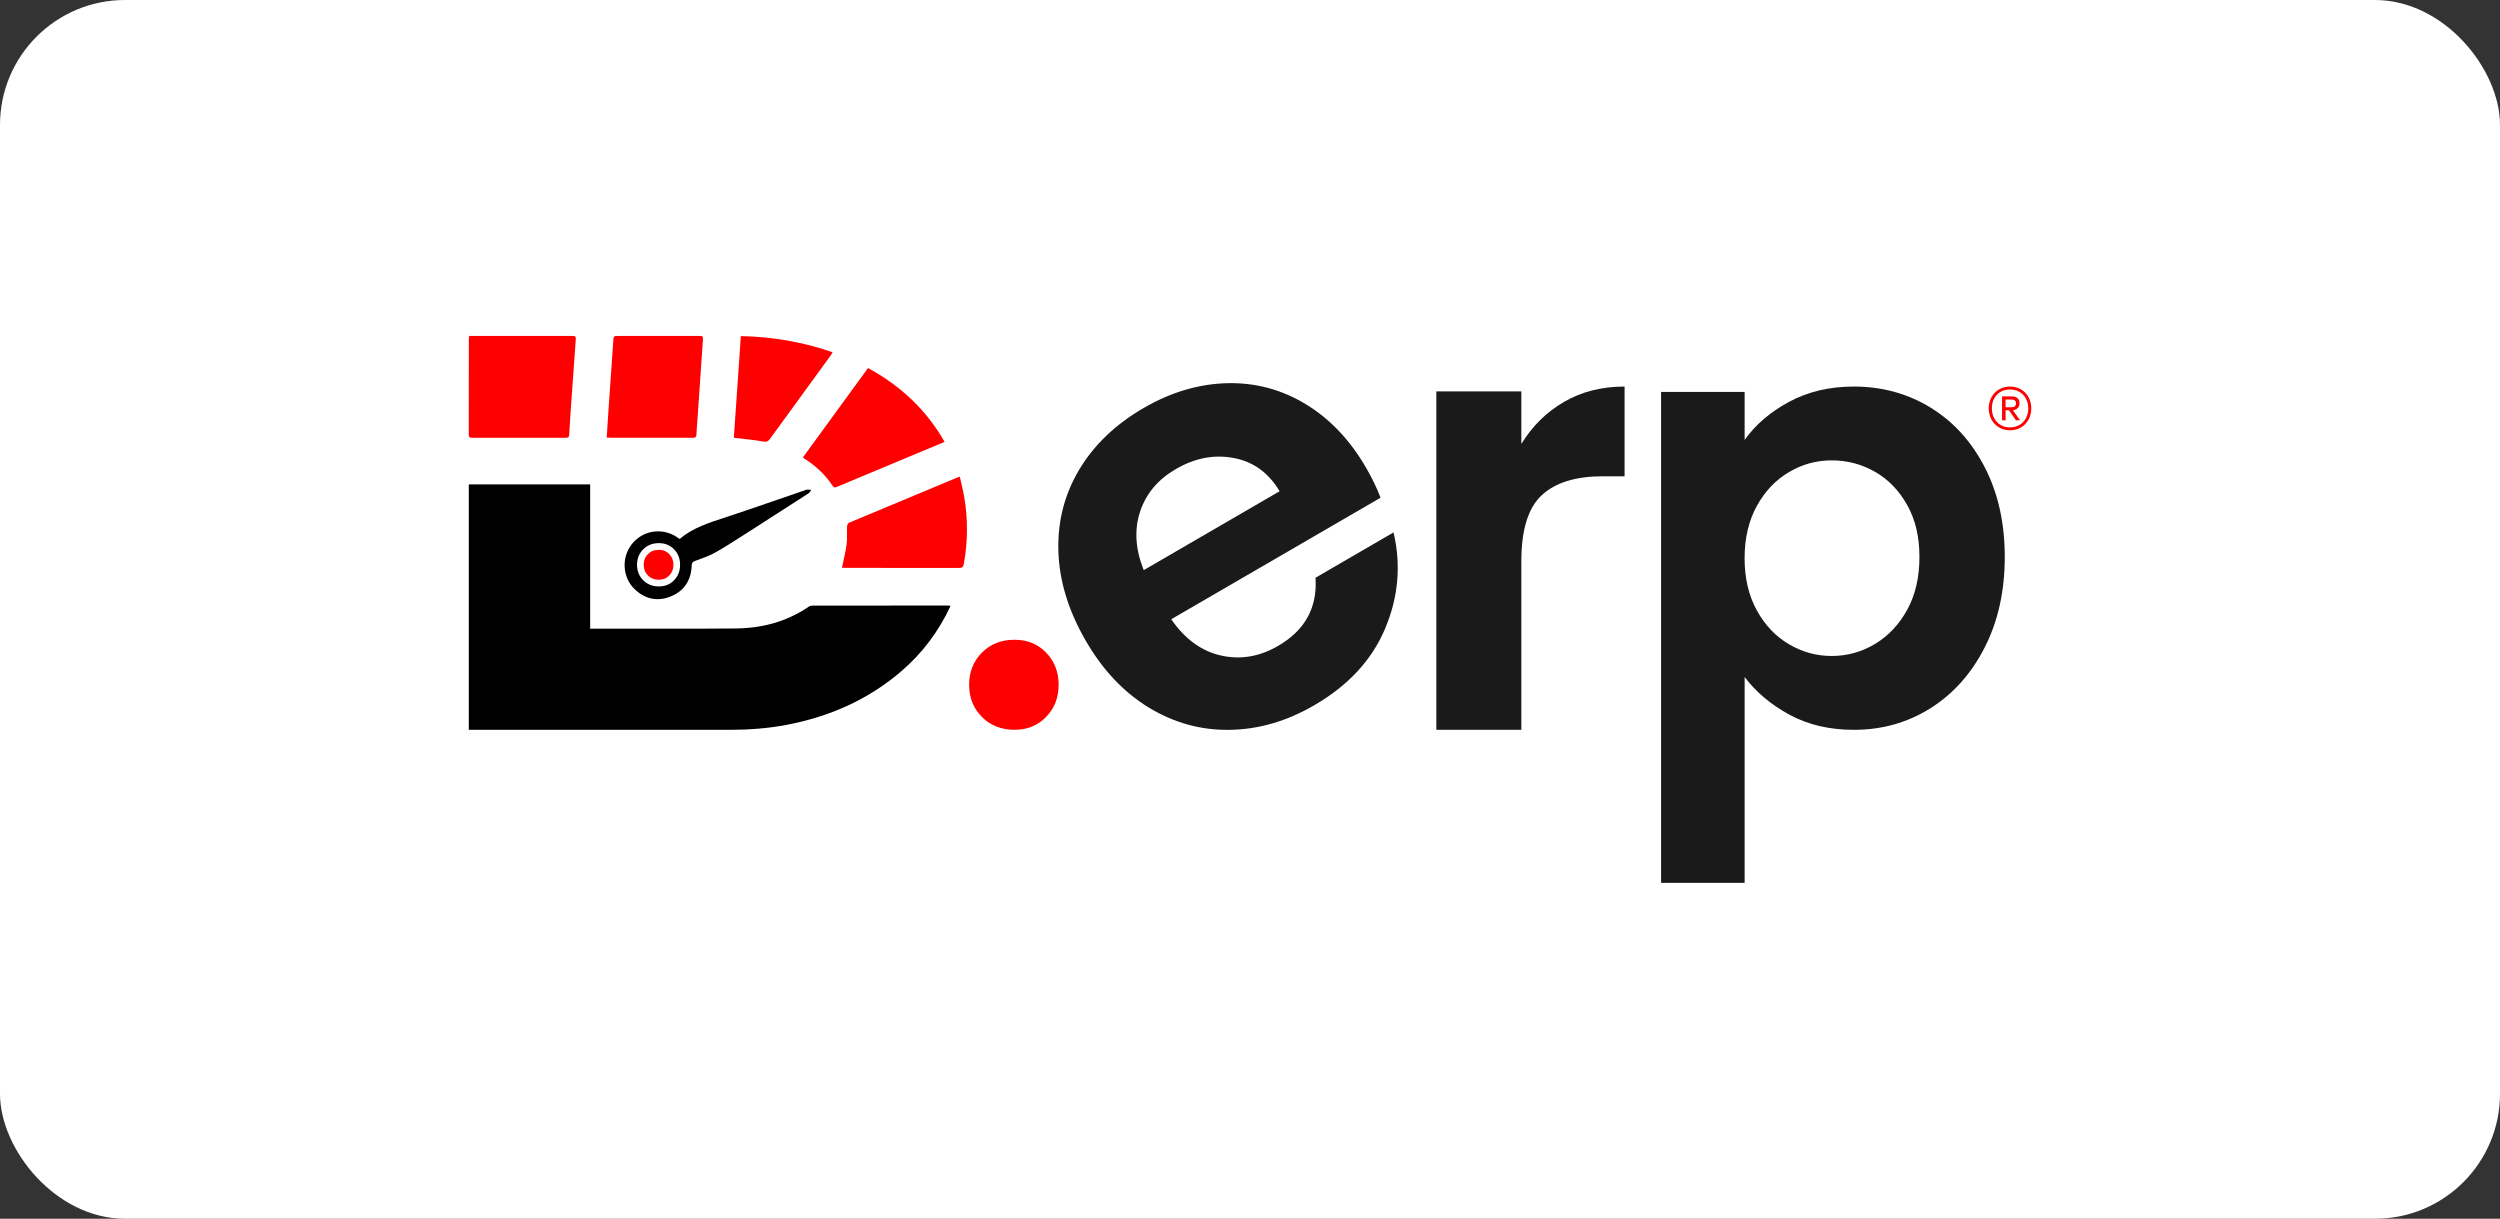 <svg width="160" height="78" viewBox="0 0 160 78" fill="none" xmlns="http://www.w3.org/2000/svg">
<rect x="0" y="0" width="160" height="78" fill="#333333" stroke="none"/>
<rect width="160" height="78" rx="8" fill="white"/>
<g clip-path="url(#clip0_368_1503)">
<path d="M60.839 38.773C60.073 40.411 59.036 41.796 57.697 42.948C55.573 44.777 53.1 45.861 50.37 46.386C49.151 46.62 47.919 46.709 46.678 46.709C42.427 46.709 38.178 46.709 33.927 46.709C32.714 46.709 31.502 46.709 30.288 46.709C30.195 46.709 30.102 46.709 30.003 46.709V31.003H37.771V40.233C38.337 40.233 38.875 40.233 39.41 40.233C41.963 40.233 44.517 40.244 47.069 40.222C48.759 40.207 50.347 39.796 51.764 38.824C51.831 38.78 51.925 38.758 52.007 38.758C54.878 38.755 57.748 38.755 60.619 38.755C60.68 38.755 60.741 38.763 60.834 38.772L60.839 38.773Z" fill="black"/>
<path d="M30.029 21.5C30.268 21.5 30.49 21.5 30.71 21.5C32.653 21.5 34.595 21.5 36.537 21.5C36.858 21.5 36.864 21.5 36.842 21.834C36.736 23.36 36.624 24.887 36.515 26.413C36.481 26.882 36.453 27.35 36.429 27.819C36.422 27.974 36.358 28.02 36.209 28.02C34.21 28.017 32.212 28.017 30.214 28.02C30.049 28.022 30 27.964 30 27.799C30.005 25.765 30.003 23.733 30.005 21.699C30.005 21.638 30.02 21.578 30.029 21.5Z" fill="#FF0000"/>
<path d="M38.831 28.005C38.861 27.519 38.888 27.052 38.92 26.585C39.029 25.003 39.139 23.423 39.248 21.841C39.27 21.503 39.266 21.5 39.6 21.5C41.297 21.5 42.992 21.5 44.688 21.5C44.997 21.5 45.003 21.5 44.983 21.819C44.866 23.544 44.746 25.267 44.627 26.992C44.608 27.255 44.578 27.516 44.575 27.778C44.571 27.985 44.478 28.024 44.295 28.02C43.797 28.01 43.297 28.015 42.797 28.015C41.568 28.015 40.341 28.015 39.112 28.015C39.027 28.015 38.942 28.008 38.832 28.003L38.831 28.005Z" fill="#FF0000"/>
<path d="M60.453 28.281C59.678 28.605 58.939 28.914 58.202 29.22C56.659 29.865 55.115 30.507 53.573 31.154C53.463 31.2 53.381 31.234 53.293 31.101C52.822 30.386 52.212 29.814 51.49 29.358C51.458 29.338 51.432 29.307 51.39 29.268C52.776 27.367 54.156 25.474 55.554 23.556C57.615 24.677 59.27 26.203 60.453 28.279V28.281Z" fill="#FF0000"/>
<path d="M53.886 36.334C53.993 35.809 54.12 35.325 54.185 34.83C54.234 34.455 54.195 34.068 54.212 33.687C54.215 33.606 54.271 33.484 54.336 33.456C56.651 32.483 58.969 31.518 61.288 30.552C61.317 30.54 61.347 30.533 61.427 30.507C61.527 30.964 61.646 31.407 61.72 31.859C61.953 33.271 61.939 34.682 61.685 36.092C61.651 36.285 61.578 36.351 61.378 36.349C58.953 36.342 56.529 36.344 54.103 36.344C54.025 36.344 53.949 36.337 53.886 36.334Z" fill="#FF0000"/>
<path d="M46.966 28.014C47.117 25.833 47.264 23.689 47.415 21.51C49.429 21.555 51.368 21.875 53.288 22.545C53.23 22.639 53.191 22.714 53.142 22.78C51.854 24.548 50.564 26.316 49.28 28.087C49.163 28.247 49.059 28.297 48.851 28.259C48.314 28.163 47.77 28.112 47.227 28.044C47.149 28.034 47.073 28.027 46.963 28.015L46.966 28.014Z" fill="#FF0000"/>
<path d="M51.632 31.336C51.617 31.336 51.603 31.346 51.588 31.351C49.856 31.944 48.129 32.551 46.39 33.124C45.37 33.46 44.347 33.773 43.498 34.493C43.405 34.431 43.341 34.386 43.273 34.343C42.332 33.748 41.112 33.959 40.431 34.834C39.749 35.71 39.836 36.99 40.656 37.744C41.334 38.368 42.129 38.514 42.973 38.153C43.812 37.795 44.234 37.115 44.266 36.204C44.273 36.02 44.327 35.954 44.497 35.894C44.913 35.746 45.339 35.599 45.725 35.388C46.322 35.06 46.895 34.687 47.471 34.321C48.897 33.412 50.319 32.498 51.739 31.58C51.819 31.529 51.864 31.426 51.925 31.346C51.827 31.343 51.73 31.338 51.632 31.336ZM43.141 37.135C42.885 37.399 42.559 37.532 42.164 37.532C41.77 37.532 41.425 37.399 41.163 37.135C40.902 36.871 40.77 36.542 40.77 36.146C40.77 35.751 40.9 35.424 41.163 35.158C41.424 34.894 41.758 34.761 42.164 34.761C42.571 34.761 42.885 34.894 43.141 35.158C43.397 35.422 43.525 35.753 43.525 36.146C43.525 36.54 43.397 36.871 43.141 37.135Z" fill="black"/>
<path d="M41.468 36.83C41.286 36.648 41.197 36.419 41.197 36.146C41.197 35.874 41.286 35.647 41.468 35.463C41.649 35.28 41.88 35.188 42.159 35.188C42.439 35.188 42.658 35.28 42.834 35.463C43.01 35.645 43.1 35.874 43.1 36.146C43.1 36.419 43.012 36.646 42.834 36.83C42.658 37.012 42.432 37.104 42.159 37.104C41.886 37.104 41.649 37.012 41.468 36.83Z" fill="#FF0000"/>
<path d="M88.353 31.856L74.959 39.632C75.834 40.899 76.895 41.673 78.142 41.953C79.39 42.234 80.61 42.028 81.802 41.335C83.522 40.336 84.319 38.884 84.193 36.975L89.186 34.075C89.676 36.157 89.498 38.204 88.654 40.215C87.81 42.229 86.298 43.868 84.115 45.135C82.351 46.16 80.544 46.685 78.692 46.71C76.839 46.737 75.109 46.257 73.498 45.268C71.888 44.281 70.542 42.846 69.461 40.96C68.366 39.054 67.791 37.156 67.736 35.267C67.68 33.378 68.124 31.643 69.068 30.059C70.012 28.477 71.386 27.161 73.195 26.111C74.936 25.1 76.714 24.572 78.524 24.524C80.334 24.478 82.019 24.926 83.575 25.871C85.13 26.815 86.424 28.186 87.456 29.981C87.837 30.645 88.137 31.271 88.354 31.854L88.353 31.856ZM81.895 31.438C81.185 30.253 80.205 29.544 78.954 29.311C77.703 29.077 76.471 29.311 75.258 30.017C74.11 30.683 73.347 31.592 72.966 32.744C72.585 33.896 72.661 35.146 73.198 36.489L81.897 31.438H81.895Z" fill="#1A1A1A"/>
<path d="M100.105 25.716C101.232 25.064 102.52 24.739 103.973 24.739V30.485H102.536C100.825 30.485 99.536 30.889 98.668 31.697C97.8 32.505 97.366 33.913 97.366 35.92V46.709H91.925V25.051H97.366V28.412C98.066 27.267 98.98 26.367 100.107 25.716H100.105Z" fill="#1A1A1A"/>
<path d="M114.5 25.719C115.708 25.066 117.09 24.739 118.644 24.739C120.451 24.739 122.086 25.187 123.551 26.084C125.015 26.98 126.173 28.254 127.025 29.906C127.878 31.558 128.305 33.472 128.305 35.647C128.305 37.822 127.878 39.75 127.025 41.427C126.173 43.105 125.014 44.404 123.551 45.326C122.086 46.248 120.451 46.709 118.644 46.709C117.092 46.709 115.722 46.388 114.539 45.749C113.356 45.109 112.393 44.303 111.656 43.33V56.503H106.31V25.085H111.656V28.157C112.344 27.183 113.292 26.37 114.5 25.717V25.719ZM122.061 32.325C121.539 31.39 120.851 30.68 119.998 30.194C119.146 29.708 118.222 29.464 117.231 29.464C116.239 29.464 115.353 29.713 114.5 30.212C113.647 30.712 112.959 31.435 112.437 32.383C111.915 33.33 111.654 34.444 111.654 35.724C111.654 37.004 111.915 38.119 112.437 39.065C112.959 40.013 113.646 40.735 114.5 41.235C115.353 41.734 116.263 41.983 117.231 41.983C118.198 41.983 119.146 41.727 119.998 41.214C120.851 40.703 121.539 39.973 122.061 39.026C122.583 38.078 122.844 36.951 122.844 35.645C122.844 34.34 122.583 33.259 122.061 32.323V32.325Z" fill="#1A1A1A"/>
<path d="M62.839 45.882C62.295 45.331 62.024 44.648 62.024 43.826C62.024 43.004 62.295 42.321 62.839 41.77C63.383 41.219 64.076 40.945 64.92 40.945C65.764 40.945 66.419 41.221 66.953 41.77C67.485 42.321 67.753 43.006 67.753 43.826C67.753 44.646 67.487 45.331 66.953 45.882C66.42 46.432 65.742 46.707 64.92 46.707C64.098 46.707 63.383 46.432 62.839 45.882Z" fill="#FF0000"/>
<path d="M129.342 24.921C129.549 25.042 129.71 25.209 129.827 25.422C129.944 25.636 130.002 25.872 130.002 26.135C130.002 26.398 129.944 26.636 129.827 26.851C129.71 27.066 129.549 27.235 129.342 27.355C129.136 27.477 128.902 27.538 128.641 27.538C128.38 27.538 128.146 27.477 127.939 27.355C127.732 27.235 127.571 27.066 127.454 26.851C127.337 26.636 127.28 26.398 127.28 26.135C127.28 25.872 127.337 25.636 127.454 25.422C127.571 25.209 127.732 25.042 127.939 24.921C128.146 24.8 128.38 24.739 128.641 24.739C128.902 24.739 129.136 24.8 129.342 24.921ZM129.249 27.195C129.427 27.09 129.564 26.945 129.663 26.759C129.759 26.573 129.808 26.365 129.808 26.137C129.808 25.908 129.759 25.702 129.663 25.518C129.566 25.334 129.427 25.191 129.249 25.085C129.071 24.979 128.868 24.928 128.641 24.928C128.295 24.928 128.014 25.042 127.8 25.267C127.586 25.494 127.48 25.784 127.48 26.137C127.48 26.365 127.529 26.573 127.625 26.759C127.722 26.945 127.859 27.091 128.034 27.195C128.21 27.301 128.412 27.352 128.639 27.352C128.866 27.352 129.069 27.299 129.247 27.195H129.249ZM129.132 26.116C129.056 26.195 128.954 26.241 128.825 26.256L129.281 26.893L129.019 26.9L128.578 26.256H128.358V26.9H128.131V25.368H128.758C128.91 25.368 129.029 25.405 129.117 25.482C129.205 25.559 129.249 25.668 129.249 25.811C129.249 25.936 129.212 26.036 129.136 26.114L129.132 26.116ZM128.356 26.063H128.734C128.929 26.063 129.025 25.98 129.025 25.813C129.025 25.731 129 25.671 128.947 25.63C128.895 25.59 128.824 25.569 128.734 25.569H128.356V26.063Z" fill="#FF0000"/>
</g>
<defs>
<clipPath id="clip0_368_1503">
<rect width="100" height="35" fill="white" transform="translate(30 21.5)"/>
</clipPath>
</defs>
</svg>
